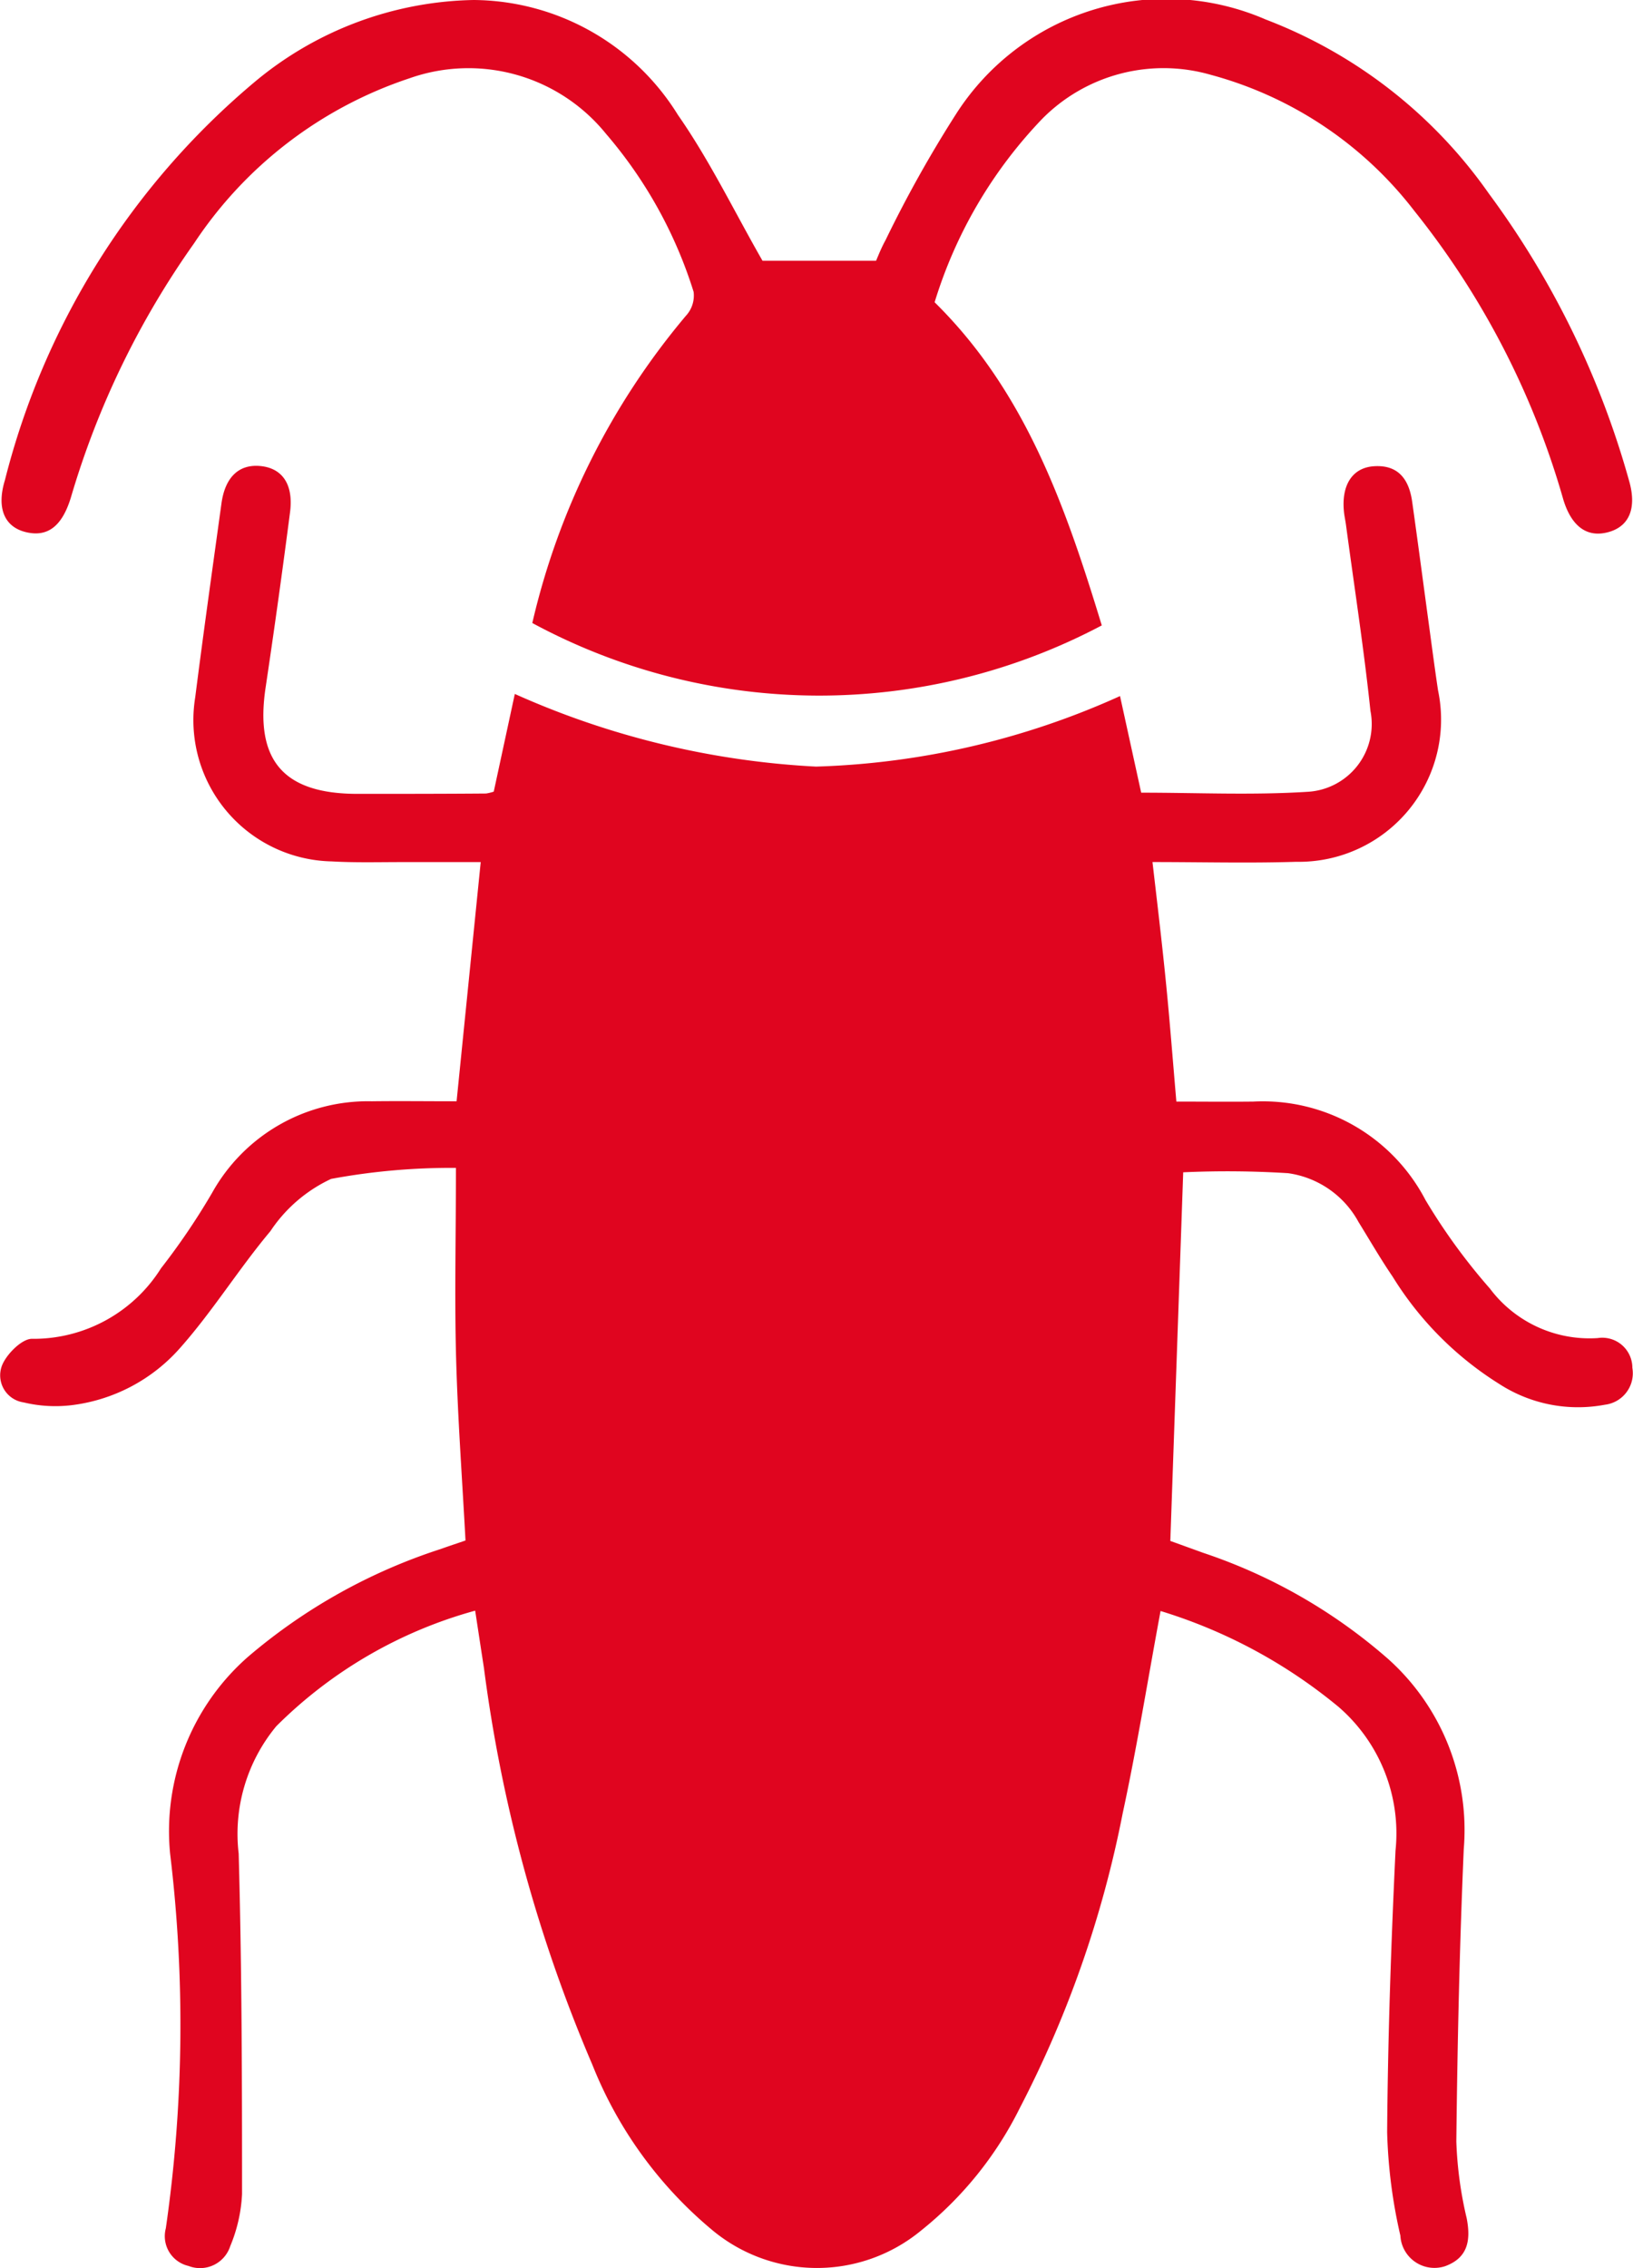 <svg xmlns="http://www.w3.org/2000/svg" xmlns:xlink="http://www.w3.org/1999/xlink" id="Cockroach" width="32.951" height="45.765" viewBox="0 0 32.951 45.765"><defs><clipPath id="clip-path"><rect id="Rectangle_56" data-name="Rectangle 56" width="32.951" height="45.765" fill="#e0051f"></rect></clipPath></defs><g id="Group_22" data-name="Group 22" clip-path="url(#clip-path)"><path id="Path_9" data-name="Path 9" d="M23.418,88.185c-.26,1.4-.477,2.752-.765,4.086a22.094,22.094,0,0,1-2.081,5.954,7.335,7.335,0,0,1-1.993,2.466,3.3,3.3,0,0,1-4.2-.009,8.349,8.349,0,0,1-2.425-3.339,30.148,30.148,0,0,1-2.189-8.009c-.057-.368-.113-.736-.177-1.156a9.082,9.082,0,0,0-4.014,2.333,3.406,3.406,0,0,0-.758,2.569c.064,2.289.068,4.579.068,6.869A3.1,3.1,0,0,1,4.646,101a.64.64,0,0,1-.842.4.616.616,0,0,1-.458-.759,28.773,28.773,0,0,0,.087-7.556A4.678,4.678,0,0,1,5,89.113a11.366,11.366,0,0,1,3.893-2.179c.167-.06.336-.115.5-.172-.067-1.246-.157-2.469-.19-3.693S9.2,80.616,9.2,79.244a13.268,13.268,0,0,0-2.518.222,2.984,2.984,0,0,0-1.226,1.055c-.635.757-1.16,1.607-1.813,2.346a3.478,3.478,0,0,1-2.206,1.166,2.751,2.751,0,0,1-.96-.057.552.552,0,0,1-.437-.744c.092-.234.412-.55.614-.539a3.038,3.038,0,0,0,2.594-1.422,13.815,13.815,0,0,0,1.031-1.522A3.6,3.6,0,0,1,7.5,77.9c.558-.007,1.116,0,1.713,0L9.7,73.074c-.539,0-1.071,0-1.6,0-.469,0-.94.013-1.408-.014a2.852,2.852,0,0,1-2.753-3.309c.166-1.307.35-2.611.53-3.916.075-.539.363-.8.8-.751s.654.38.584.927q-.229,1.771-.493,3.538c-.221,1.467.354,2.147,1.847,2.148.867,0,1.733,0,2.6-.007a.907.907,0,0,0,.156-.038l.425-1.971a16.992,16.992,0,0,0,6.078,1.466A16.027,16.027,0,0,0,22.6,69.724l.427,1.949c1.12,0,2.239.053,3.349-.017a1.37,1.37,0,0,0,1.277-1.634c-.132-1.255-.326-2.5-.494-3.756-.012-.089-.033-.178-.041-.267-.052-.535.171-.881.6-.912.5-.036.714.269.777.715.116.822.224,1.645.336,2.467.061.447.119.894.186,1.34a2.87,2.87,0,0,1-2.862,3.459c-.95.03-1.9.005-2.9.005.1.861.194,1.646.272,2.433.077.772.136,1.545.21,2.4.525,0,1.04.006,1.555,0a3.7,3.7,0,0,1,3.471,1.985,12.1,12.1,0,0,0,1.3,1.787,2.512,2.512,0,0,0,2.175,1,.607.607,0,0,1,.7.6.64.64,0,0,1-.555.745,2.922,2.922,0,0,1-2.127-.417A6.7,6.7,0,0,1,28.1,81.437c-.244-.357-.46-.733-.687-1.1a1.92,1.92,0,0,0-1.422-.986,19.709,19.709,0,0,0-2.116-.018l-.26,7.438.669.242a10.9,10.9,0,0,1,3.729,2.142,4.633,4.633,0,0,1,1.523,3.833c-.085,1.965-.128,3.933-.15,5.9a7.822,7.822,0,0,0,.209,1.549c.086.445.027.8-.438.969a.689.689,0,0,1-.9-.618,10.441,10.441,0,0,1-.267-2.087c.014-1.894.079-3.789.169-5.682a3.373,3.373,0,0,0-1.15-2.9,10.4,10.4,0,0,0-3.587-1.933" transform="translate(0 -55.679)" fill="#e0051f"></path><path id="Path_10" data-name="Path 10" d="M15.58,5.262h2.291c.032-.071.1-.251.193-.419A24.846,24.846,0,0,1,19.486,2.3,5.035,5.035,0,0,1,25.735.394a9.73,9.73,0,0,1,4.5,3.51,17.776,17.776,0,0,1,2.832,5.8c.154.538.009.9-.389,1.024-.439.136-.767-.086-.938-.644a16.577,16.577,0,0,0-3.006-5.827,7.709,7.709,0,0,0-4.111-2.748,3.441,3.441,0,0,0-3.4.89,9.246,9.246,0,0,0-2.17,3.7c1.838,1.809,2.645,4.134,3.373,6.52a12.181,12.181,0,0,1-11.491-.048,14.8,14.8,0,0,1,3.1-6.2.6.6,0,0,0,.155-.482A9,9,0,0,0,12.422,2.7,3.571,3.571,0,0,0,8.456,1.58,8.367,8.367,0,0,0,4.112,4.907a17.267,17.267,0,0,0-2.489,5.136c-.178.578-.47.8-.907.694S.122,10.248.293,9.689A15.409,15.409,0,0,1,5.324,1.661,7.081,7.081,0,0,1,9.751,0,4.887,4.887,0,0,1,13.874,2.32c.645.925,1.14,1.954,1.707,2.943" transform="translate(-0.194 0)" fill="#e0051f"></path></g></svg>